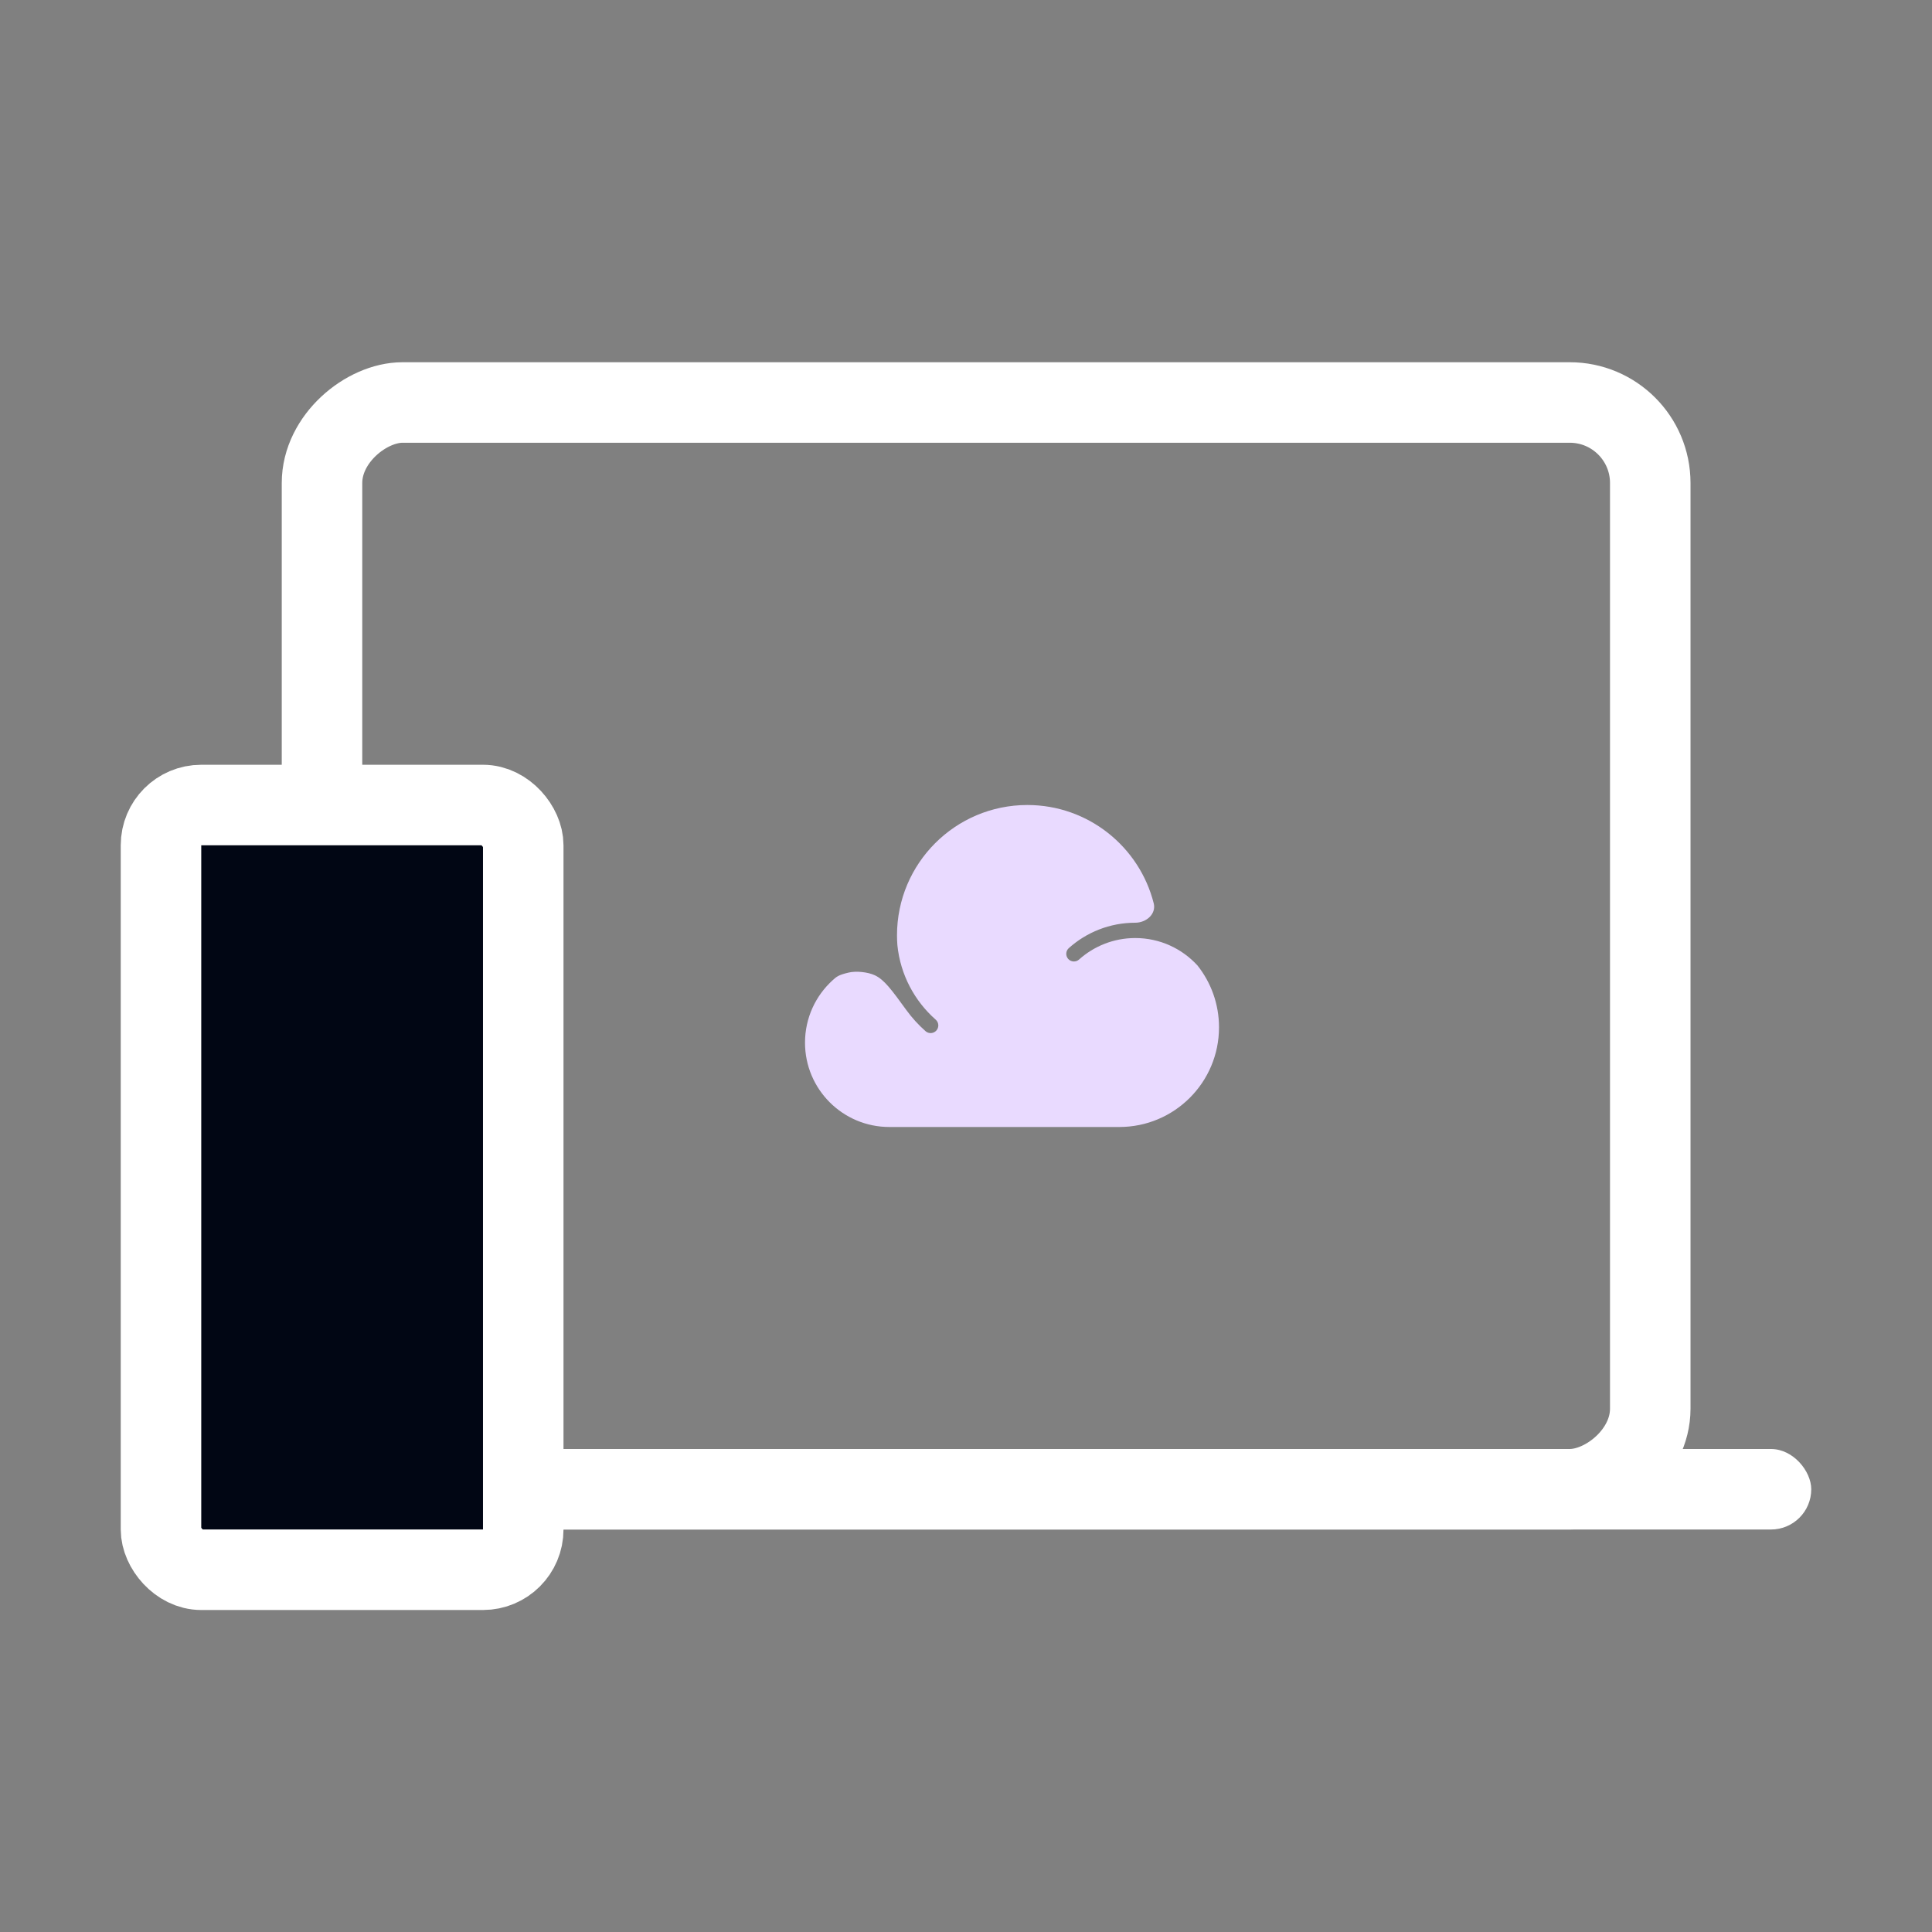 <svg width="70" height="70" viewBox="0 0 70 70" fill="none" xmlns="http://www.w3.org/2000/svg">
<rect x="0" y="0" width="70" height="70" fill="#808080" stroke="none"/>
<rect x="59.792" y="14.583" width="39.375" height="48.125" rx="2.917" transform="rotate(90 59.792 14.583)" stroke="white" stroke-width="2.917"/>
<path d="M41.132 33.432C41.532 33.432 41.899 33.115 41.801 32.727C41.283 30.681 39.43 29.167 37.222 29.167C34.614 29.167 32.5 31.281 32.5 33.889C32.5 34.009 32.505 34.127 32.514 34.245C32.622 35.317 33.137 36.27 33.903 36.945C34.018 37.047 34.029 37.222 33.927 37.337C33.826 37.452 33.65 37.463 33.535 37.362C33.276 37.133 33.041 36.875 32.837 36.594C32.305 35.862 32.039 35.497 31.699 35.337C31.444 35.217 31.018 35.173 30.743 35.239C30.378 35.325 30.309 35.388 30.17 35.514C29.554 36.073 29.167 36.88 29.167 37.778C29.167 39.465 30.535 40.833 32.222 40.833H40.556C42.55 40.833 44.167 39.217 44.167 37.222C44.167 36.376 43.876 35.598 43.389 34.983C42.83 34.371 42.026 33.987 41.132 33.987C40.35 33.987 39.636 34.282 39.095 34.766C38.981 34.868 38.806 34.858 38.703 34.744C38.601 34.629 38.611 34.454 38.725 34.352C39.364 33.78 40.208 33.432 41.132 33.432Z" fill="#E9DAFF"/>
<rect x="5.833" y="29.167" width="13.125" height="27.708" rx="1.458" fill="#010614" stroke="white" stroke-width="2.917"/>
<rect x="18.958" y="52.5" width="46.667" height="2.917" rx="1.458" fill="white"/>
</svg>
